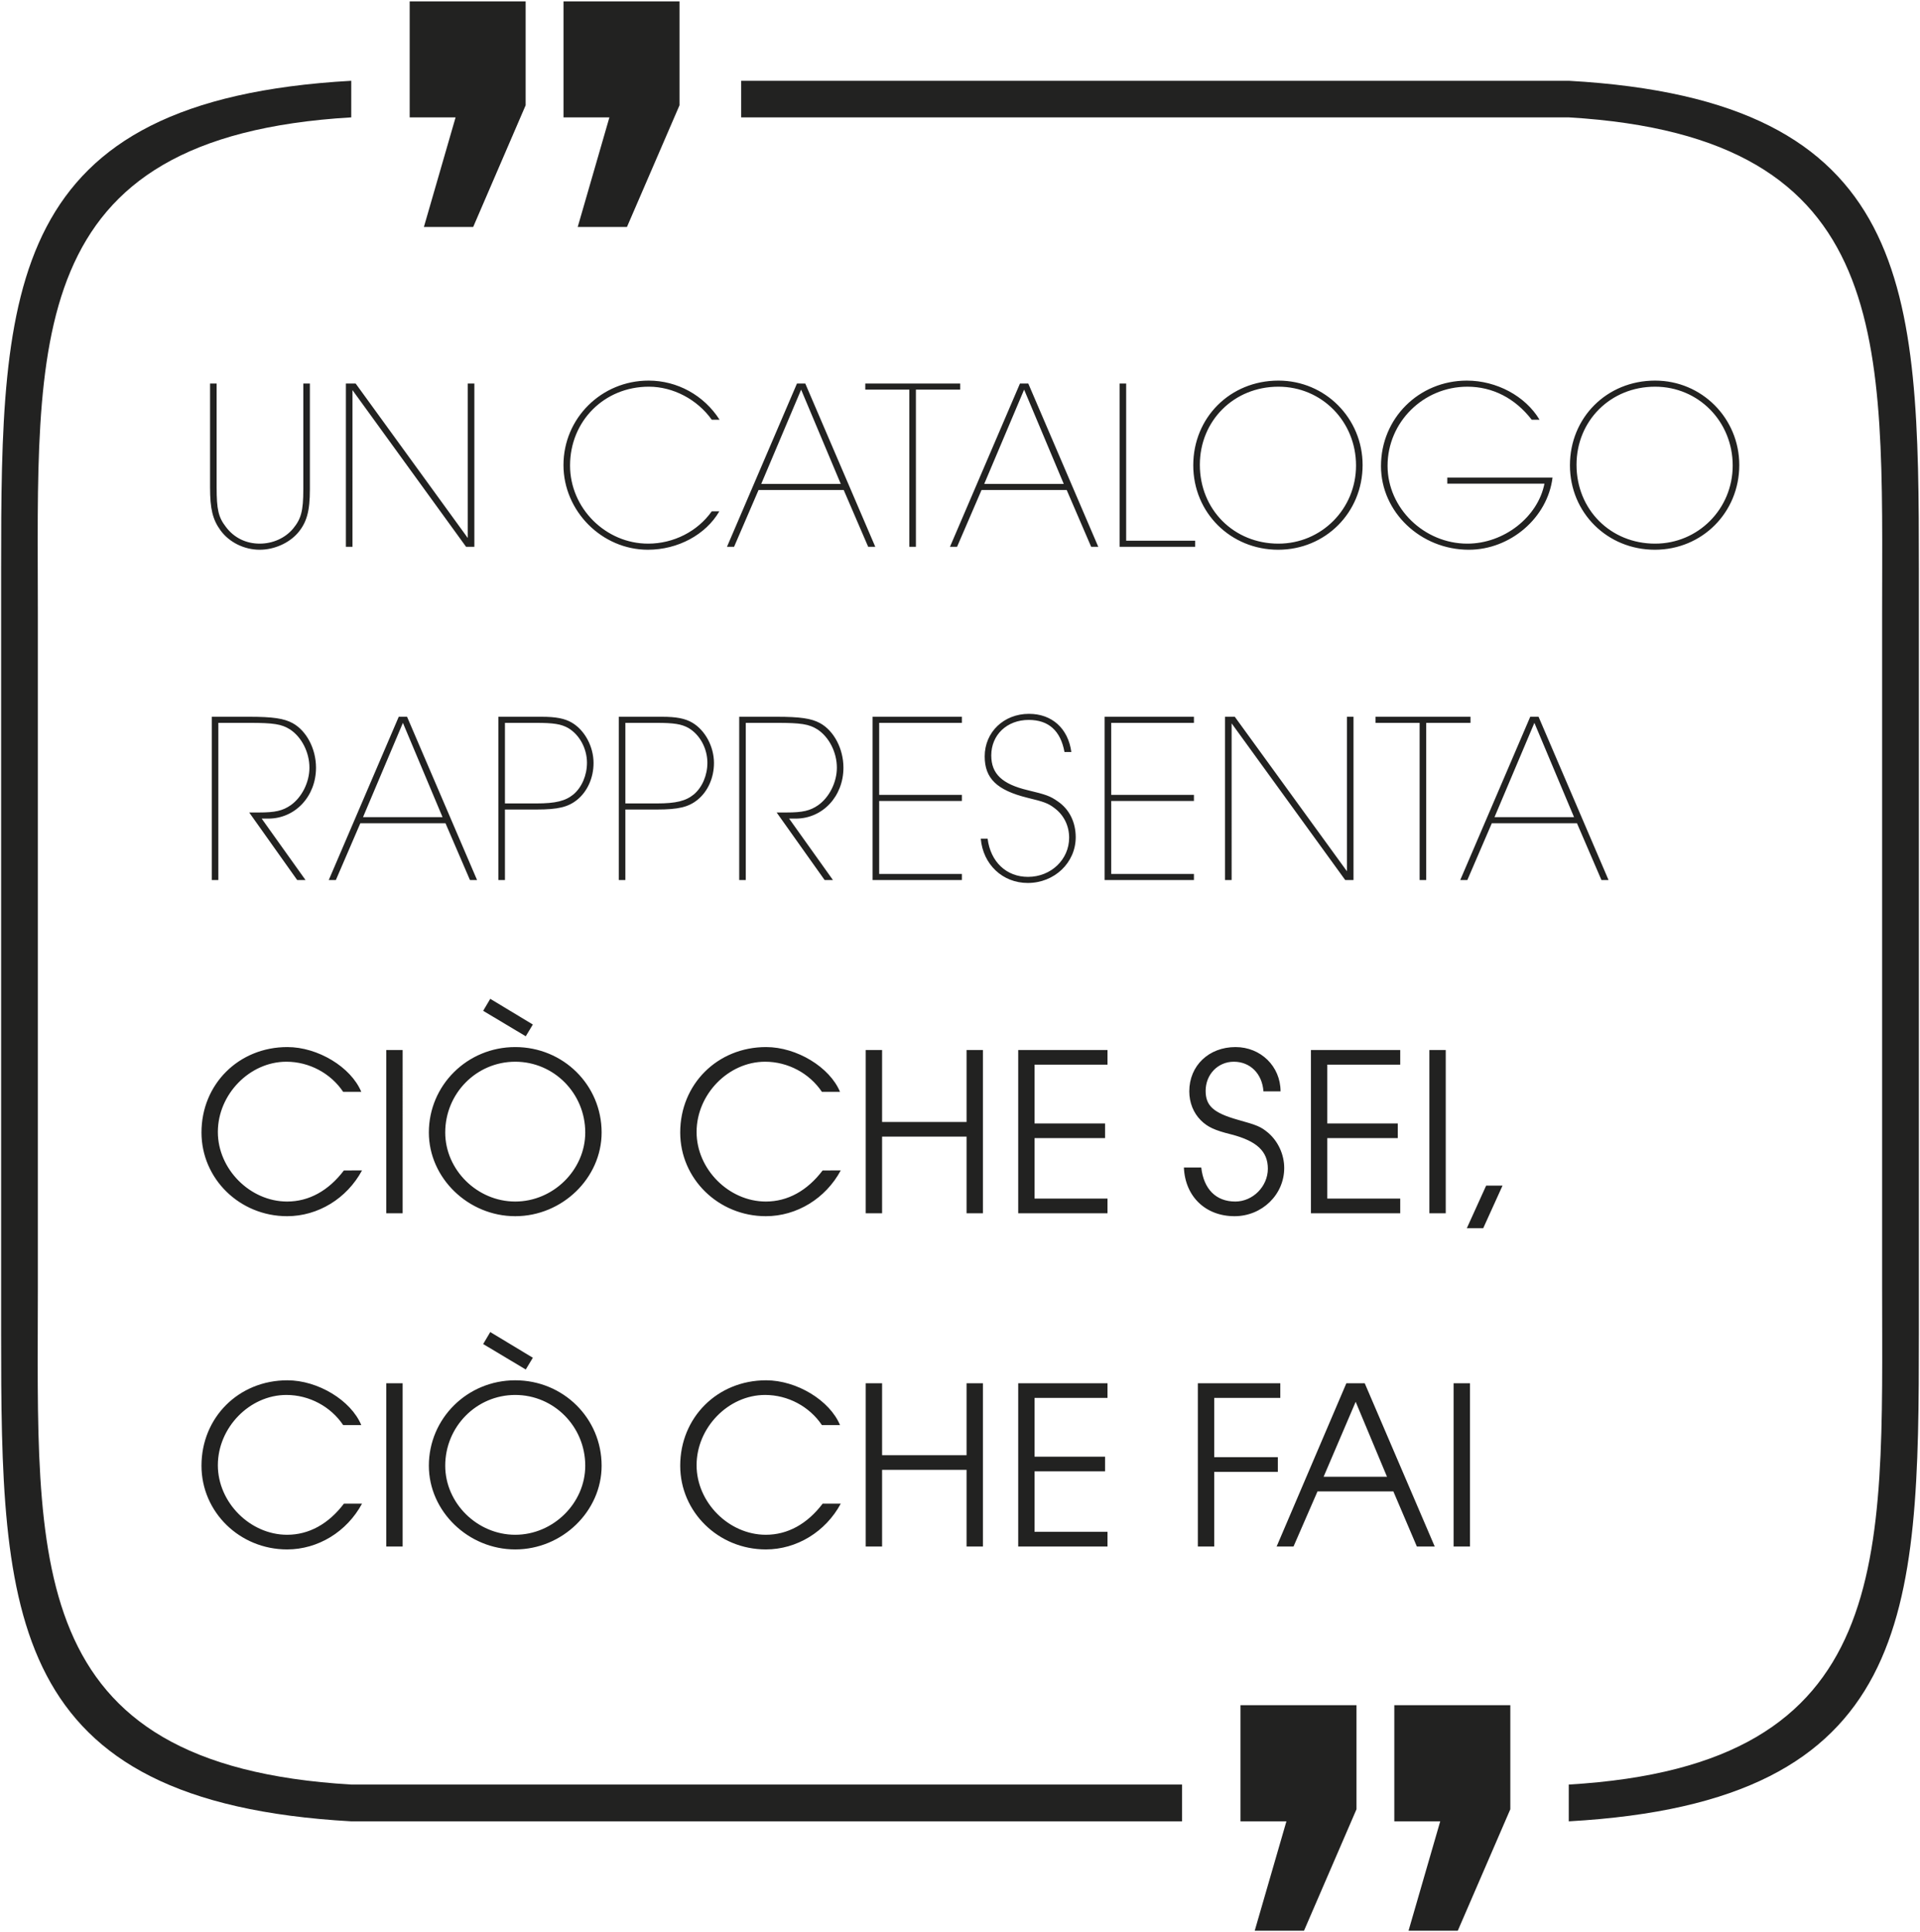 <?xml version="1.0" encoding="utf-8"?>
<!-- Generator: Adobe Illustrator 24.1.0, SVG Export Plug-In . SVG Version: 6.00 Build 0)  -->
<svg version="1.1" id="Livello_1" xmlns="http://www.w3.org/2000/svg" xmlns:xlink="http://www.w3.org/1999/xlink" x="0px" y="0px"
	 viewBox="0 0 165 166" style="enable-background:new 0 0 165 166;" xml:space="preserve">
<style type="text/css">
	.st0{fill:#222221;}
</style>
<g>
	<polygon class="st0" points="35.207,10.084 35.207,0.119 45.172,0.119 45.172,9.047 40.665,19.499 36.429,19.499 39.152,10.084 	
		"/>
	<polygon class="st0" points="48.426,10.084 48.426,0.119 58.395,0.119 58.395,9.047 53.88,19.499 49.648,19.499 52.371,10.084 	"/>
	<polygon class="st0" points="106.605,156.482 106.605,146.501 116.574,146.501 116.574,155.444 112.063,165.881 107.827,165.881 
		110.551,156.482 	"/>
	<polygon class="st0" points="119.824,156.482 119.824,146.501 129.793,146.501 129.793,155.444 125.278,165.881 121.046,165.881 
		123.769,156.482 	"/>
	<path class="st0" d="M30.186,153.322c-28.418-1.667-26.933-19.318-26.933-42.721V52.805c0-23.404-1.485-41.039,26.933-42.721V6.941
		C0.467,8.606,0.097,24.764,0.097,48.907v65.607c0,24.143,0.37,40.301,30.089,41.968h71.398v-3.16H30.186z"/>
	<path class="st0" d="M164.903,48.907c0-24.143-0.373-40.301-30.088-41.966h-71.12v3.143h71.12
		c28.229,1.682,26.929,19.317,26.929,42.721v57.796c0,23.404,1.3,41.055-26.929,42.721v3.16
		c29.715-1.667,30.088-17.825,30.088-41.968V48.907z"/>
	<path class="st0" d="M124.918,132.869h1.407v-14.027h-1.407V132.869z M113.748,126.877l2.755-6.439l2.692,6.439H113.748z
		 M109.711,132.869h1.451l2.061-4.733h6.519l2.019,4.733h1.535l-6.015-14.027h-1.577L109.711,132.869z M102.94,132.869h1.407v-6.415
		h5.468v-1.26h-5.468v-5.093h5.679v-1.259h-7.086V132.869z M87.502,132.869h7.674v-1.26h-6.268v-5.197h6.058v-1.26h-6.058v-5.051
		h6.268v-1.259h-7.674V132.869z M74.398,132.869h1.407v-6.584h7.259v6.584h1.406v-14.027h-1.406v6.184h-7.259v-6.184h-1.407V132.869
		z M70.695,129.19c-1.325,1.746-3.008,2.672-4.88,2.672c-3.176,0-5.952-2.777-5.952-5.975c0-3.24,2.734-6.038,5.889-6.038
		c1.956,0,3.807,0.989,4.88,2.588h1.557c-0.884-2.125-3.723-3.847-6.353-3.847c-4.185,0-7.38,3.195-7.38,7.339
		c0,3.976,3.279,7.192,7.359,7.192c2.651,0,5.133-1.512,6.437-3.931H70.695z M45.792,116.653l-3.66-2.208l-0.61,1.03l3.66,2.188
		L45.792,116.653z M44.278,119.849c3.324,0,6.017,2.714,6.017,6.08c0,3.219-2.756,5.933-6.017,5.933
		c-3.26,0-6.016-2.714-6.016-5.933C38.262,122.563,40.954,119.849,44.278,119.849 M44.278,118.59c-4.123,0-7.423,3.279-7.423,7.339
		c0,3.913,3.384,7.192,7.423,7.192c4.04,0,7.424-3.279,7.424-7.192C51.702,121.848,48.402,118.59,44.278,118.59 M33.195,132.869
		h1.407v-14.027h-1.407V132.869z M29.554,129.19c-1.325,1.746-3.008,2.672-4.88,2.672c-3.176,0-5.952-2.777-5.952-5.975
		c0-3.24,2.734-6.038,5.889-6.038c1.956,0,3.807,0.989,4.88,2.588h1.556c-0.883-2.125-3.723-3.847-6.352-3.847
		c-4.185,0-7.38,3.195-7.38,7.339c0,3.976,3.279,7.192,7.359,7.192c2.65,0,5.132-1.512,6.436-3.931H29.554z"/>
	<path class="st0" d="M126.055,105.523h1.409l1.66-3.66h-1.408L126.055,105.523z M122.837,104.239h1.407V90.212h-1.407V104.239z
		 M112.657,104.239h7.675v-1.26h-6.268v-5.198h6.058v-1.259h-6.058v-5.051h6.268v-1.259h-7.675V104.239z M101.741,100.308
		c0.105,2.503,1.869,4.183,4.353,4.183c2.357,0,4.268-1.848,4.268-4.141c0-1.157-0.525-2.294-1.385-3.03
		c-0.632-0.526-0.947-0.652-2.61-1.115c-2.083-0.589-2.757-1.199-2.757-2.482c0-1.41,1.053-2.504,2.421-2.504
		c1.409,0,2.441,1.031,2.546,2.546h1.47c0-2.146-1.702-3.805-3.869-3.805c-2.294,0-3.974,1.596-3.974,3.805
		c0,0.967,0.357,1.851,0.987,2.482c0.567,0.568,1.177,0.863,2.629,1.22c2.189,0.568,3.136,1.452,3.136,2.946
		c0,1.514-1.284,2.819-2.799,2.819c-1.663,0-2.714-1.073-2.924-2.924H101.741z M87.502,104.239h7.674v-1.26h-6.268v-5.198h6.058
		v-1.259h-6.058v-5.051h6.268v-1.259h-7.674V104.239z M74.398,104.239h1.407v-6.584h7.259v6.584h1.406V90.212h-1.406v6.184h-7.259
		v-6.184h-1.407V104.239z M70.695,100.56c-1.325,1.746-3.008,2.672-4.88,2.672c-3.176,0-5.952-2.777-5.952-5.975
		c0-3.24,2.734-6.038,5.889-6.038c1.956,0,3.807,0.989,4.88,2.588h1.557c-0.884-2.125-3.723-3.847-6.353-3.847
		c-4.185,0-7.38,3.195-7.38,7.339c0,3.976,3.279,7.192,7.359,7.192c2.651,0,5.133-1.512,6.437-3.931H70.695z M45.792,88.023
		l-3.66-2.208l-0.61,1.03l3.66,2.188L45.792,88.023z M44.278,91.219c3.324,0,6.017,2.714,6.017,6.08
		c0,3.219-2.756,5.933-6.017,5.933c-3.26,0-6.016-2.714-6.016-5.933C38.262,93.933,40.954,91.219,44.278,91.219 M44.278,89.96
		c-4.123,0-7.423,3.279-7.423,7.339c0,3.913,3.384,7.192,7.423,7.192c4.04,0,7.424-3.279,7.424-7.192
		C51.702,93.218,48.402,89.96,44.278,89.96 M33.195,104.239h1.407V90.212h-1.407V104.239z M29.554,100.56
		c-1.325,1.746-3.008,2.672-4.88,2.672c-3.176,0-5.952-2.777-5.952-5.975c0-3.24,2.734-6.038,5.889-6.038
		c1.956,0,3.807,0.989,4.88,2.588h1.556c-0.883-2.125-3.723-3.847-6.352-3.847c-4.185,0-7.38,3.195-7.38,7.339
		c0,3.976,3.279,7.192,7.359,7.192c2.65,0,5.132-1.512,6.436-3.931H29.554z"/>
	<path class="st0" d="M128.434,70.206l3.428-8.101l3.407,8.101H128.434z M128.203,70.729h7.318l2.103,4.88h0.61l-6.014-14.027
		h-0.715l-6.015,14.027h0.61L128.203,70.729z M118.212,61.582v0.523h3.786v13.504h0.565V62.105h3.807v-0.523H118.212z
		 M106.115,61.582h-0.838v14.027h0.565V62.147l9.762,13.462h0.713V61.582h-0.566v13.272L106.115,61.582z M94.928,61.582v14.027
		h7.675v-0.523h-7.109v-6.271h7.109v-0.523h-7.109v-6.187h7.109v-0.523H94.928z M84.285,72.056c0.19,2.209,1.87,3.805,4.038,3.805
		c2.293,0,4.121-1.743,4.121-3.931c0-1.283-0.544-2.398-1.533-3.072c-0.653-0.463-1.01-0.589-2.588-0.967
		c-2.21-0.526-3.136-1.41-3.136-2.988c0-1.767,1.347-3.05,3.22-3.05c1.704,0,2.735,0.925,3.072,2.756h0.588
		c-0.273-2.02-1.661-3.279-3.639-3.279c-2.168,0-3.806,1.575-3.806,3.657c0,1.894,1.049,2.904,3.679,3.556
		c1.389,0.336,1.768,0.463,2.315,0.883c0.8,0.589,1.263,1.515,1.263,2.546c0,1.872-1.558,3.366-3.535,3.366
		c-1.852,0-3.22-1.283-3.471-3.282H84.285z M74.989,61.582v14.027h7.674v-0.523h-7.109v-6.271h7.109v-0.523h-7.109v-6.187h7.109
		v-0.523H74.989z M63.526,61.582v14.027h0.565V62.105h2.63c2.125,0,2.798,0.105,3.535,0.568c0.989,0.652,1.662,1.957,1.662,3.282
		c0,1.262-0.652,2.546-1.599,3.219c-0.694,0.484-1.347,0.631-2.714,0.631h-0.863l4.124,5.804h0.715l-3.766-5.278h0.568
		c2.315,0,4.1-1.914,4.1-4.376c0-1.62-0.818-3.177-2.017-3.829c-0.736-0.398-1.683-0.544-3.745-0.544H63.526z M53.743,69.028v-6.923
		h2.609c1.599,0,2.209,0.105,2.819,0.442c0.968,0.568,1.62,1.747,1.62,2.988c0,1.073-0.441,2.104-1.157,2.714
		c-0.694,0.568-1.536,0.779-3.177,0.779H53.743z M53.177,61.582v14.027h0.566v-6.058h2.693c1.873,0,2.735-0.209,3.514-0.839
		c0.883-0.715,1.407-1.893,1.407-3.156c0-1.41-0.755-2.82-1.87-3.472c-0.61-0.356-1.368-0.502-2.588-0.502H53.177z M43.394,69.028
		v-6.923h2.609c1.6,0,2.21,0.105,2.82,0.442c0.968,0.568,1.62,1.747,1.62,2.988c0,1.073-0.442,2.104-1.157,2.714
		c-0.694,0.568-1.536,0.779-3.177,0.779H43.394z M42.829,61.582v14.027h0.565v-6.058h2.694c1.872,0,2.735-0.209,3.514-0.839
		c0.883-0.715,1.406-1.893,1.406-3.156c0-1.41-0.754-2.82-1.869-3.472c-0.611-0.356-1.368-0.502-2.588-0.502H42.829z M31.197,70.206
		l3.428-8.101l3.406,8.101H31.197z M30.966,70.729h7.318l2.103,4.88h0.61l-6.015-14.027h-0.715l-6.014,14.027h0.61L30.966,70.729z
		 M18.199,61.582v14.027h0.565V62.105h2.63c2.125,0,2.799,0.105,3.535,0.568c0.989,0.652,1.662,1.957,1.662,3.282
		c0,1.262-0.652,2.546-1.599,3.219c-0.694,0.484-1.346,0.631-2.714,0.631h-0.863l4.124,5.804h0.716l-3.767-5.278h0.569
		c2.314,0,4.1-1.914,4.1-4.376c0-1.62-0.818-3.177-2.017-3.829c-0.737-0.398-1.684-0.544-3.746-0.544H18.199z"/>
	<path class="st0" d="M142.235,33.223c3.724,0,6.669,2.987,6.669,6.774c0,3.724-2.966,6.711-6.669,6.711
		c-3.829,0-6.753-2.924-6.753-6.774C135.482,36.147,138.406,33.223,142.235,33.223 M142.235,32.7c-4.144,0-7.318,3.174-7.318,7.276
		c0,4.081,3.216,7.255,7.297,7.255c4.06,0,7.255-3.195,7.255-7.276C149.469,35.937,146.253,32.7,142.235,32.7 M124.377,41.029v0.523
		h8.35c-0.568,2.883-3.492,5.156-6.626,5.156c-3.723,0-6.857-3.051-6.857-6.689c0-3.745,3.071-6.796,6.857-6.796
		c2.167,0,4.102,0.989,5.532,2.84h0.673c-1.22-2.041-3.702-3.363-6.247-3.363c-4.122,0-7.38,3.237-7.38,7.34
		c0,3.953,3.405,7.191,7.549,7.191c3.575,0,6.772-2.754,7.193-6.202H124.377z M109.865,33.223c3.724,0,6.669,2.987,6.669,6.774
		c0,3.724-2.966,6.711-6.669,6.711c-3.829,0-6.753-2.924-6.753-6.774C103.112,36.147,106.036,33.223,109.865,33.223 M109.865,32.7
		c-4.145,0-7.319,3.174-7.319,7.276c0,4.081,3.217,7.255,7.298,7.255c4.06,0,7.255-3.195,7.255-7.276
		C117.099,35.937,113.883,32.7,109.865,32.7 M96.78,32.952h-0.566v14.027h6.497v-0.523H96.78V32.952z M84.582,41.576l3.428-8.101
		l3.407,8.101H84.582z M84.351,42.099h7.318l2.103,4.88h0.61l-6.014-14.027h-0.715l-6.015,14.027h0.61L84.351,42.099z M74.36,32.952
		v0.523h3.786v13.504h0.565V33.475h3.807v-0.523H74.36z M65.419,41.576l3.428-8.101l3.407,8.101H65.419z M65.188,42.099h7.318
		l2.103,4.88h0.61l-6.015-14.027h-0.715l-6.014,14.027h0.61L65.188,42.099z M61.167,43.931c-1.22,1.725-3.281,2.777-5.468,2.777
		c-3.66,0-6.71-3.051-6.71-6.711c0-3.829,2.945-6.774,6.773-6.774c2.082,0,4.164,1.094,5.405,2.84h0.673
		c-1.346-2.104-3.638-3.363-6.099-3.363c-4.06,0-7.317,3.237-7.317,7.255c0,3.955,3.299,7.276,7.254,7.276
		c2.566,0,4.964-1.28,6.141-3.3H61.167z M30.564,32.952h-0.839v14.027h0.565V33.517l9.763,13.462h0.712V32.952H40.2v13.272
		L30.564,32.952z M18.617,32.952h-0.565v8.917c0,1.873,0.23,2.777,0.902,3.703c0.757,1.031,2.041,1.659,3.366,1.659
		c1.242,0,2.504-0.565,3.262-1.428c0.777-0.904,1.049-1.872,1.049-3.765v-9.086h-0.565v9.086c0,1.872-0.19,2.545-0.884,3.387
		c-0.674,0.799-1.726,1.283-2.862,1.283c-1.178,0-2.209-0.505-2.903-1.431c-0.653-0.841-0.8-1.514-0.8-3.408V32.952z"/>
</g>
</svg>
